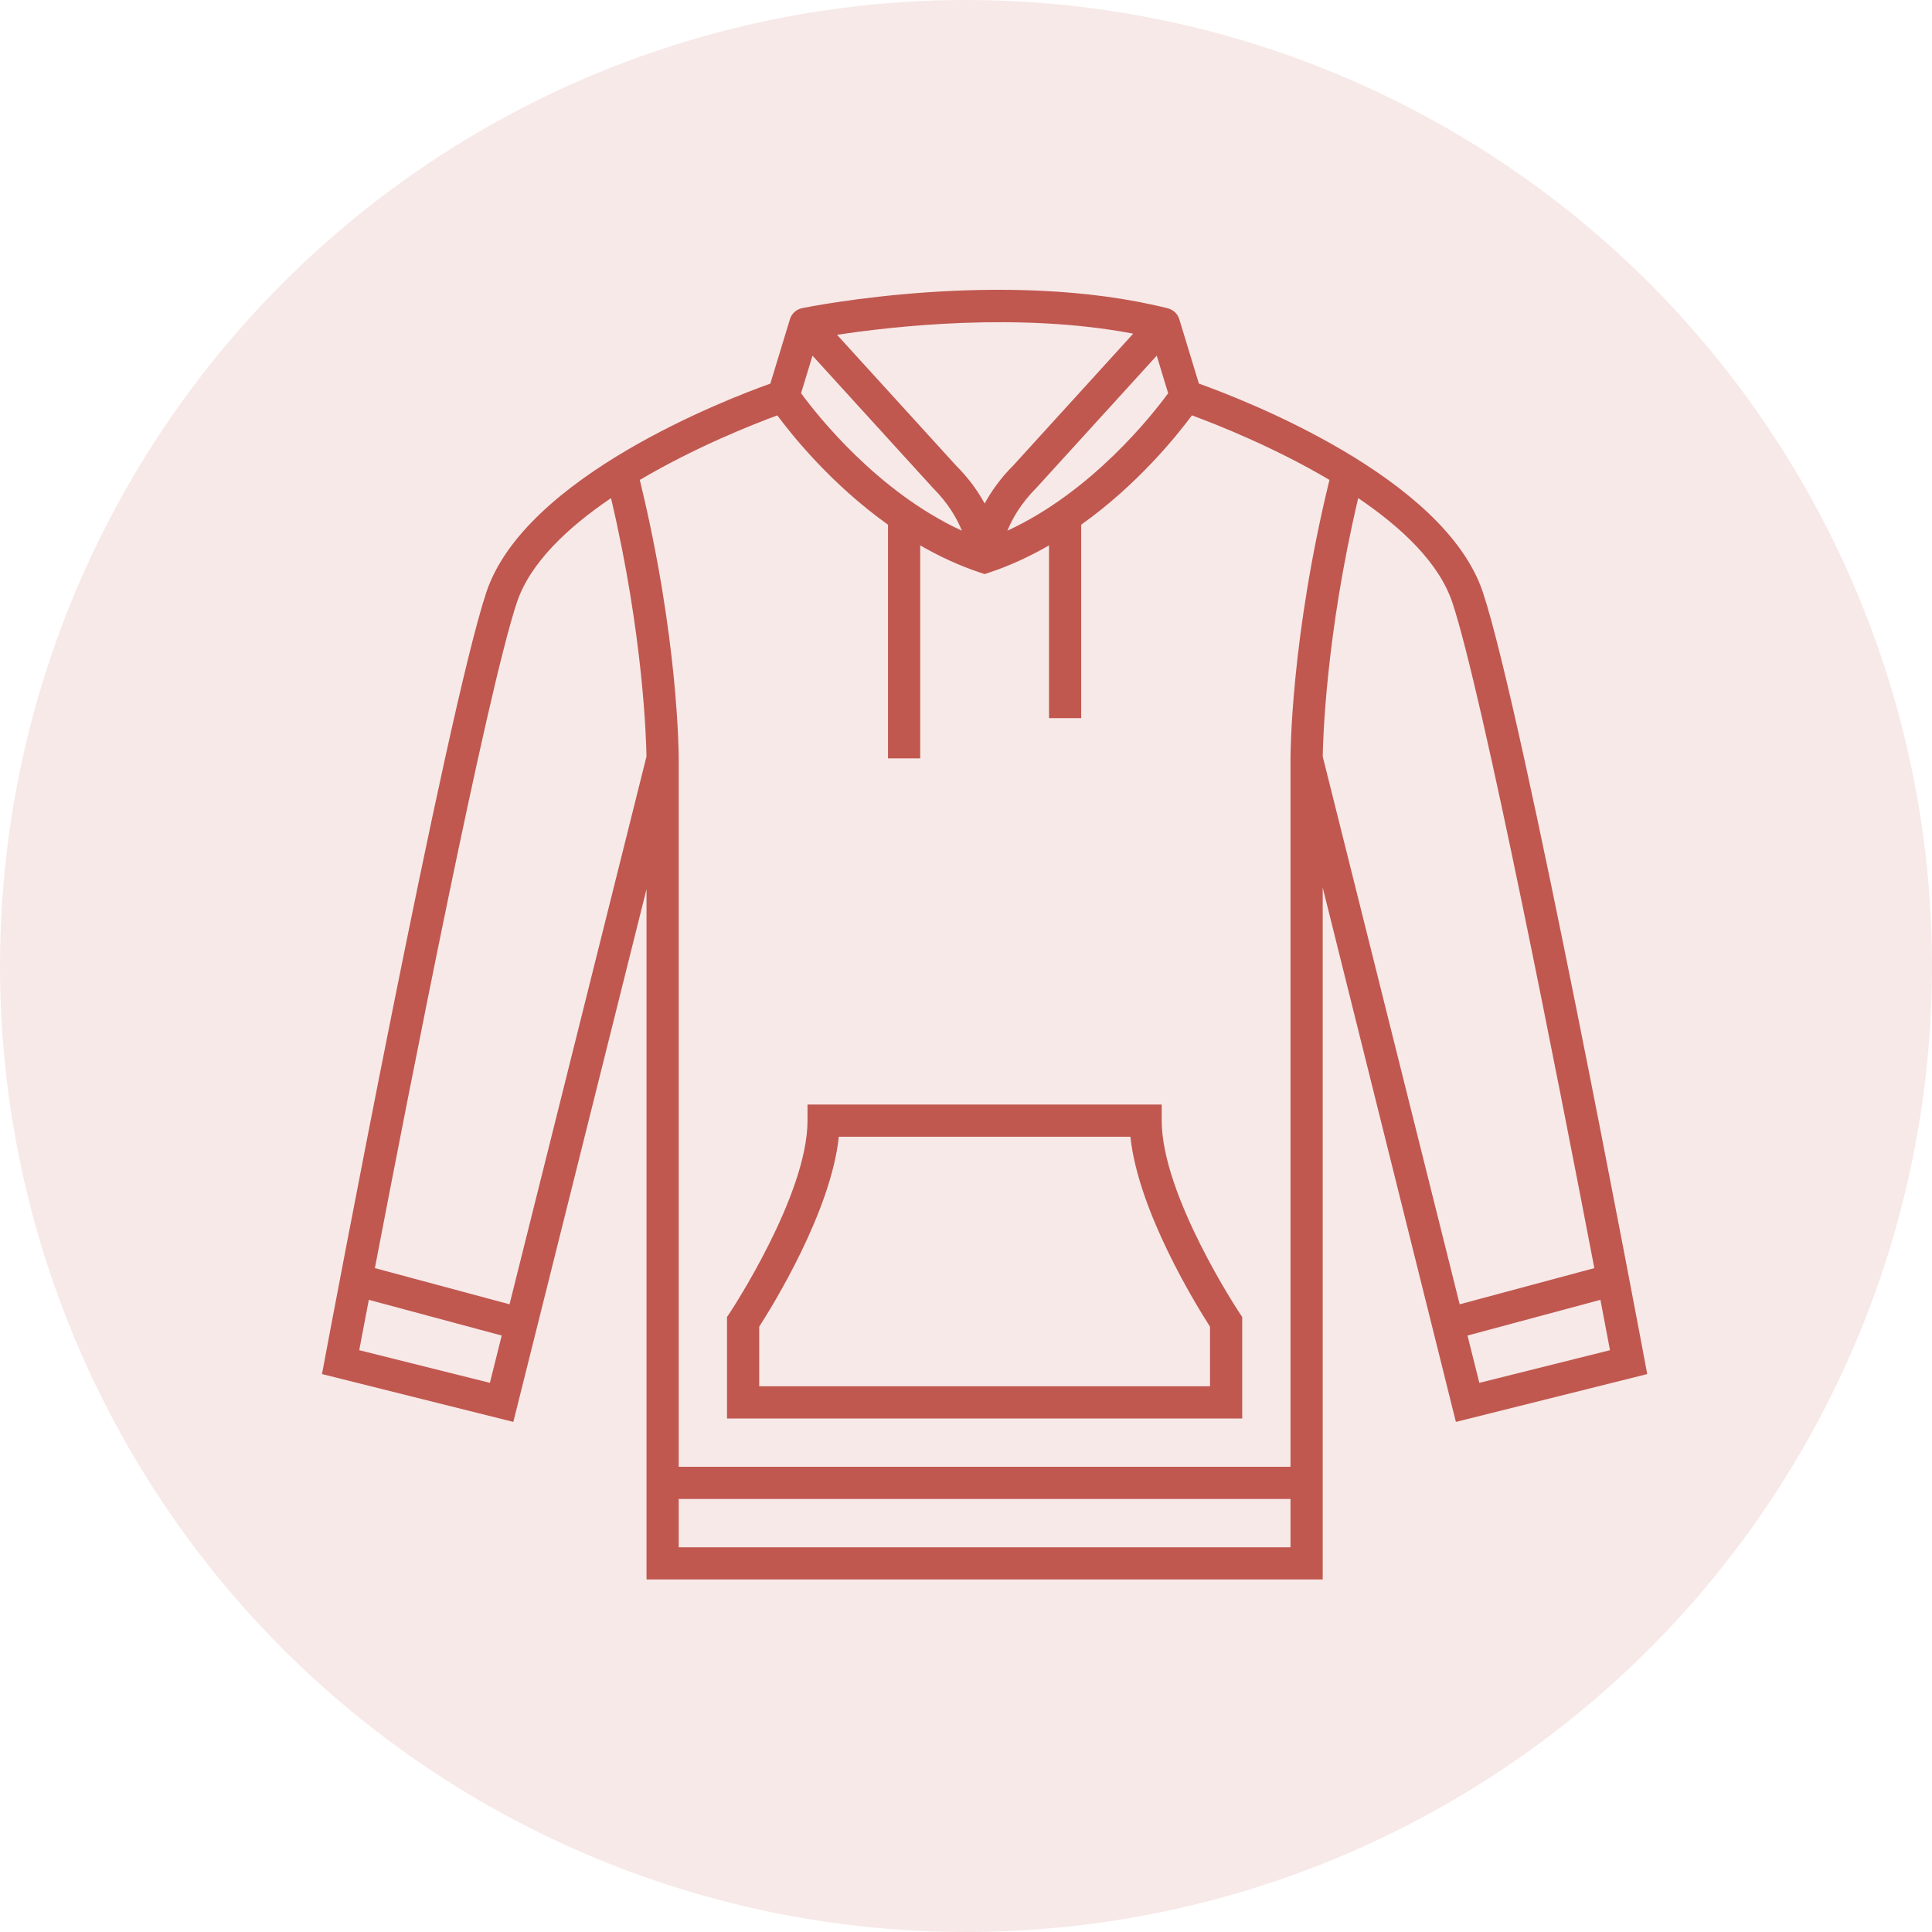 <?xml version="1.0" encoding="UTF-8"?> <svg xmlns="http://www.w3.org/2000/svg" width="120" height="120" viewBox="0 0 120 120" fill="none"> <circle cx="60" cy="60" r="60" fill="#C05850" fill-opacity="0.13"></circle> <path d="M92.105 36.788C89.71 29.605 77.156 24.786 74.465 23.826L73.248 19.827C73.146 19.491 72.873 19.236 72.534 19.151V19.148C72.527 19.146 72.519 19.145 72.511 19.143C62.412 16.626 50.331 19.035 49.822 19.139V19.141C49.815 19.142 49.808 19.141 49.801 19.143C49.45 19.222 49.169 19.483 49.064 19.828L47.847 23.827C45.156 24.786 32.602 29.605 30.207 36.788C27.715 44.267 20.48 82.784 20.173 84.42L20 85.346L31.884 88.317L40.156 55.228V91.104V93.104V98.104H82.156V93.104V91.104V55.128L90.428 88.317L102.312 85.346L102.139 84.42C101.832 82.784 94.597 44.267 92.105 36.788ZM62.572 32.961C62.883 32.197 63.42 31.253 64.395 30.277L71.846 22.092L72.556 24.425C71.562 25.784 67.817 30.542 62.572 32.961ZM70.386 20.725L62.949 28.897C62.137 29.709 61.567 30.523 61.158 31.276C60.755 30.532 60.193 29.728 59.395 28.931L51.991 20.797C55.432 20.271 63.311 19.37 70.386 20.725ZM50.466 22.092L57.949 30.311C58.908 31.27 59.437 32.205 59.744 32.963C54.497 30.544 50.751 25.784 49.756 24.424L50.466 22.092ZM22.313 83.863C22.445 83.165 22.649 82.086 22.907 80.735L31.162 82.953L30.428 85.891L22.313 83.863ZM31.648 81.012L23.284 78.765C25.482 67.31 30.239 43.017 32.104 37.42C32.924 34.96 35.265 32.759 37.951 30.94C39.969 39.488 40.139 46.035 40.154 46.986L31.648 81.012ZM80.156 96.104H42.156V93.104H80.156V96.104ZM80.156 91.104H42.156V47.104C42.156 46.797 42.128 39.588 39.738 29.811C43.2 27.761 46.803 26.344 48.28 25.8C49.243 27.101 51.673 30.107 55.156 32.591V47.104H57.156V33.875C58.302 34.535 59.531 35.116 60.84 35.552L61.156 35.658L61.472 35.553C62.781 35.116 64.01 34.535 65.156 33.876V44.604H67.156V32.59C70.64 30.107 73.069 27.1 74.032 25.799C75.509 26.342 79.112 27.758 82.575 29.809C80.184 39.587 80.156 46.797 80.156 47.104V91.104ZM84.361 30.938C87.047 32.757 89.386 34.958 90.207 37.42C92.073 43.017 96.83 67.31 99.027 78.765L90.663 81.012L82.157 46.986C82.172 46.035 82.342 39.486 84.361 30.938ZM91.884 85.891L91.15 82.953L99.405 80.735C99.663 82.086 99.867 83.166 99.999 83.863L91.884 85.891Z" fill="#C05850"></path> <path d="M72.156 69.604V68.604H50.156V69.604C50.156 74.241 45.372 81.477 45.324 81.549L45.156 81.801V88.104H77.156V81.801L76.988 81.549C76.94 81.477 72.156 74.248 72.156 69.604ZM75.156 86.104H47.156V82.401C47.998 81.093 51.612 75.25 52.101 70.604H70.211C70.7 75.25 74.314 81.093 75.156 82.401V86.104Z" fill="#C05850"></path> </svg> 